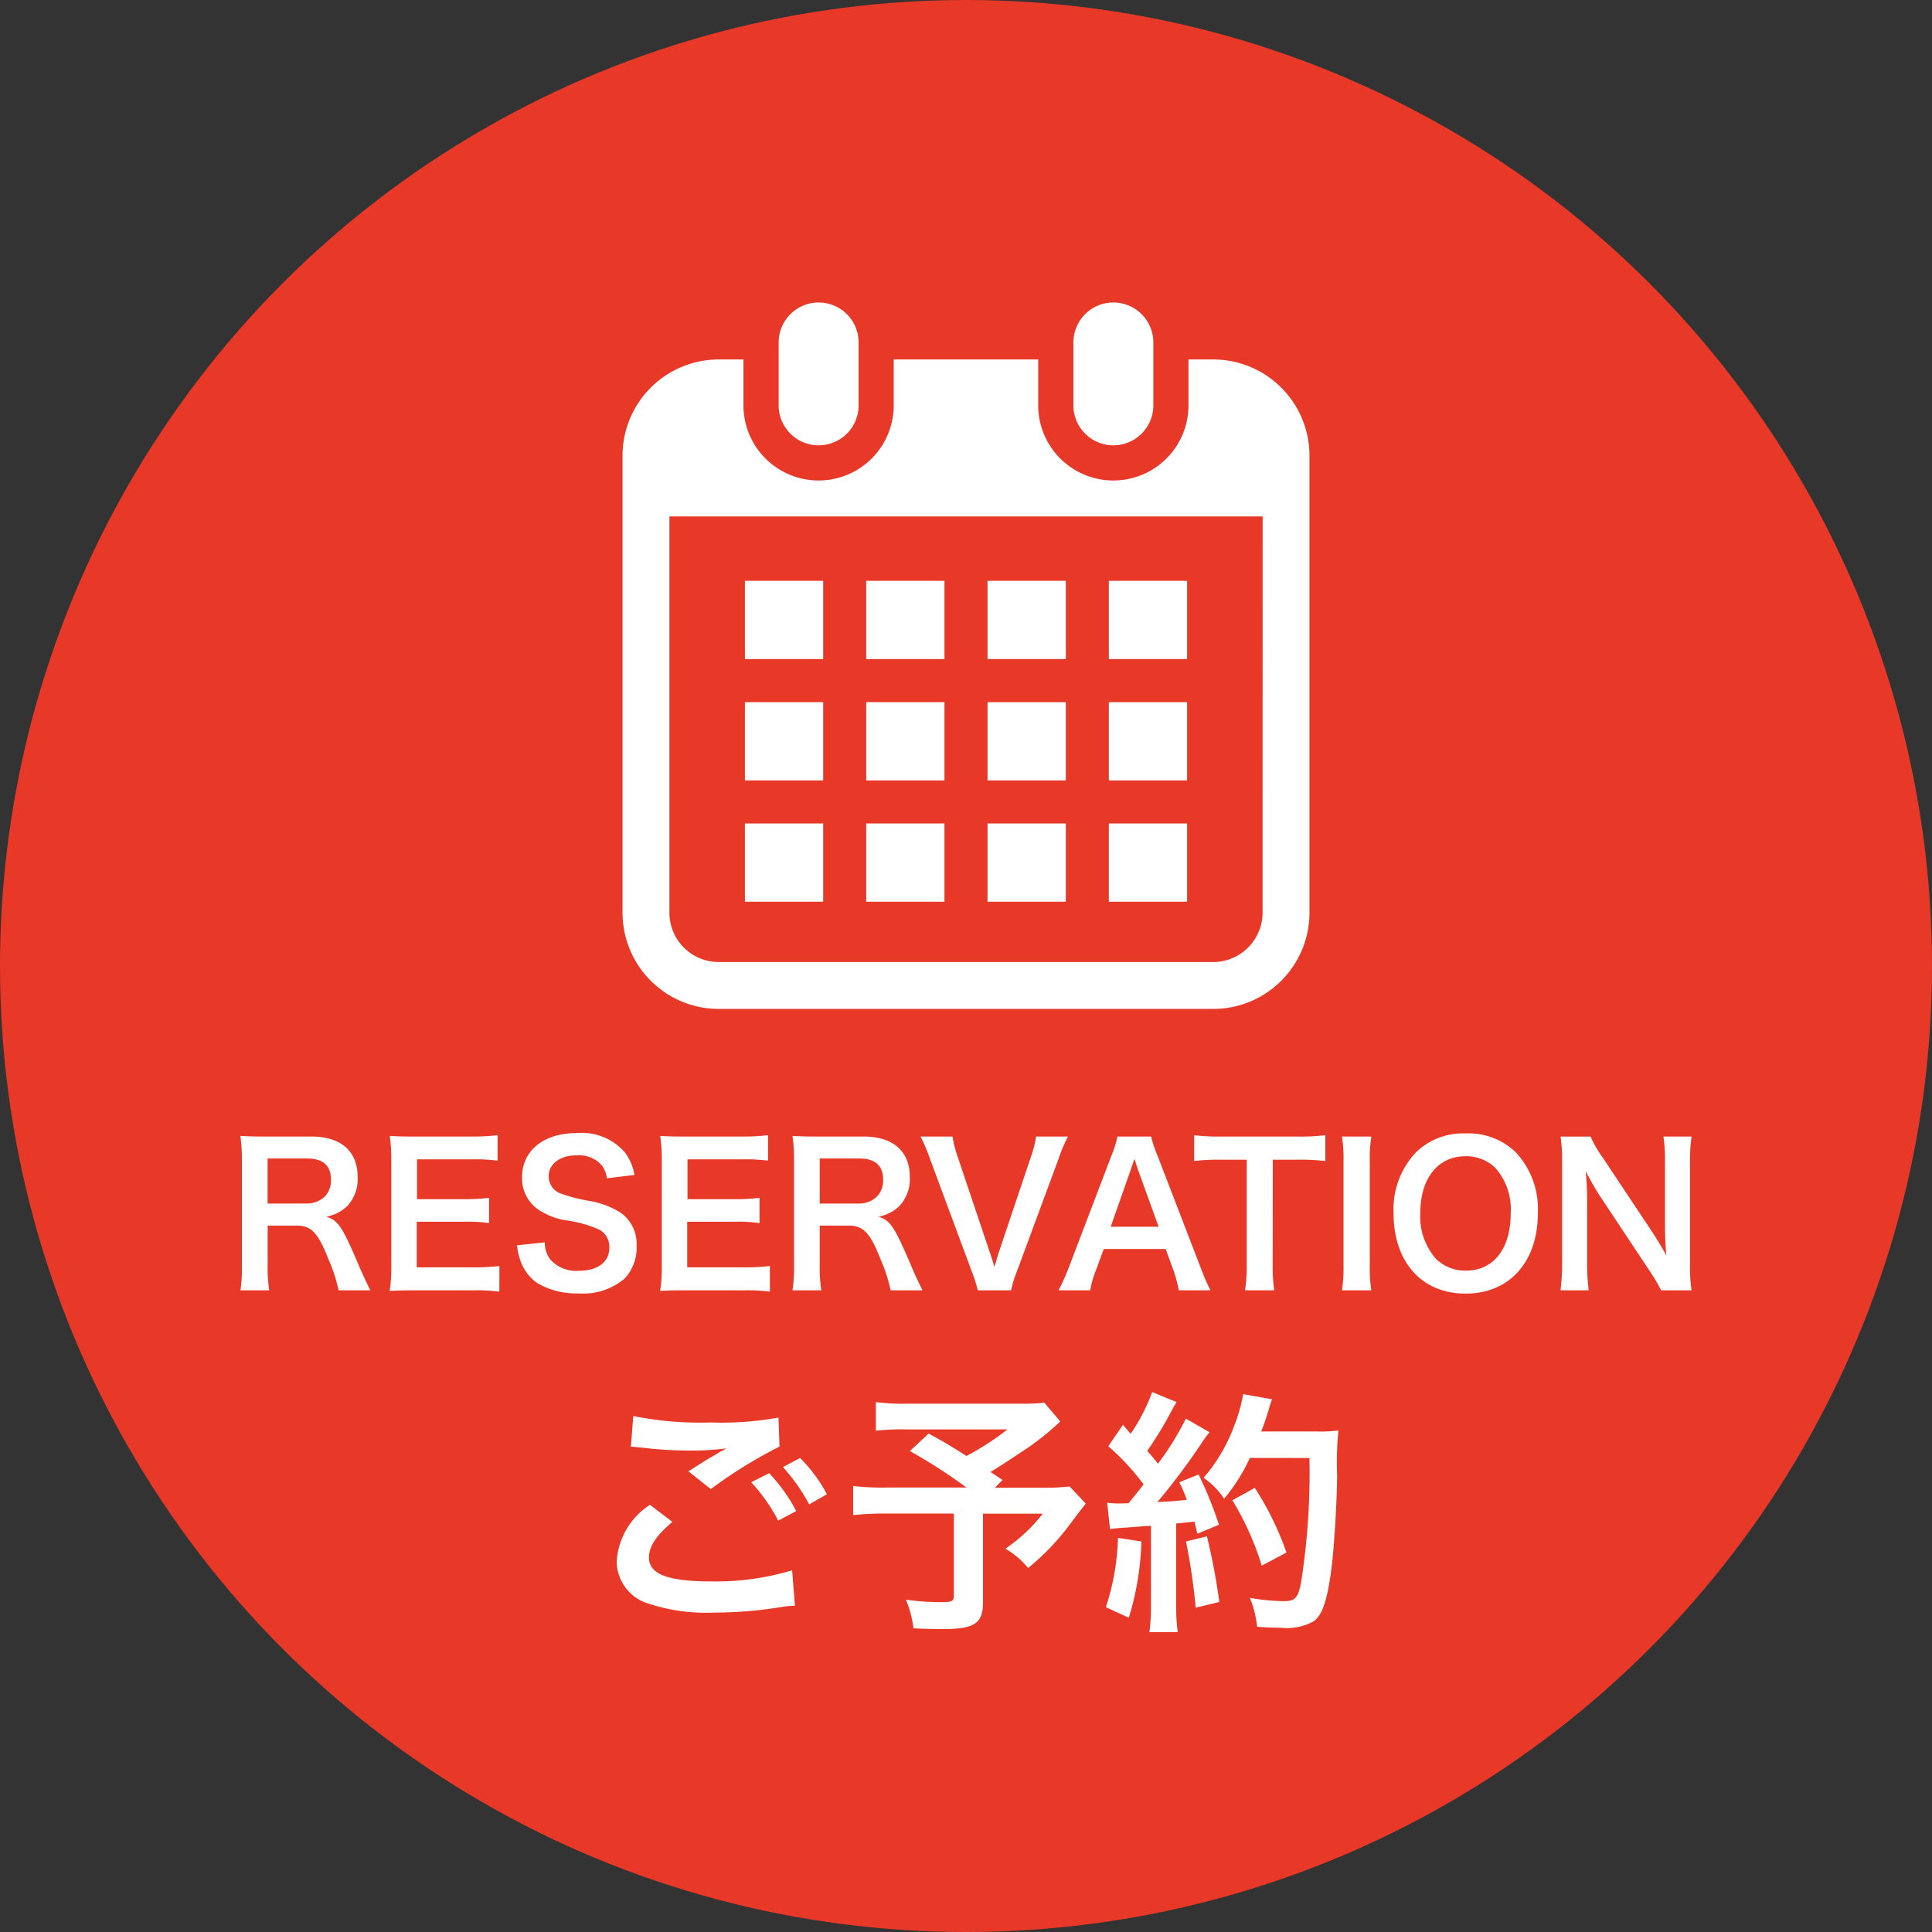 <svg xmlns="http://www.w3.org/2000/svg" width="90" height="90" viewBox="0 0 90 90">
  <rect x="0" y="0" width="90" height="90" fill="#333333" stroke="none"/>
  <g id="グループ_701" data-name="グループ 701" transform="translate(-38 -536)">
    <circle id="楕円形_28" data-name="楕円形 28" cx="45" cy="45" r="45" transform="translate(38 536)" fill="#e73828"/>
    <path id="パス_2193" data-name="パス 2193" d="M-27.747.108c-.126-.243-.351-.729-.423-.891-.891-2.106-1.062-2.358-1.629-2.538a1.9,1.9,0,0,0,1-.522,1.85,1.85,0,0,0,.459-1.341c0-1.188-.783-1.872-2.151-1.872h-2.16c-.495,0-.774-.009-1.152-.027a8.008,8.008,0,0,1,.072,1.17v4.851A7.043,7.043,0,0,1-33.8.108h1.341a7.023,7.023,0,0,1-.072-1.179V-2.907h1.341c.693,0,1.008.333,1.494,1.575a7.286,7.286,0,0,1,.468,1.44Zm-4.788-4.041v-2.1h1.845c.738,0,1.107.333,1.107.981a1.068,1.068,0,0,1-.288.792,1.213,1.213,0,0,1-.855.324Zm10.8,2.907a8.607,8.607,0,0,1-1.152.063h-2.7V-3.087h2.2a7.052,7.052,0,0,1,1.17.063V-4.2a9.367,9.367,0,0,1-1.17.063h-2.187V-5.994h2.592a8.06,8.06,0,0,1,1.161.063V-7.119a9.616,9.616,0,0,1-1.161.063H-25.7c-.549,0-.783-.009-1.143-.027a7.962,7.962,0,0,1,.072,1.161v4.869A7.28,7.28,0,0,1-26.847.135c.36-.018.6-.027,1.143-.027H-22.9a7.738,7.738,0,0,1,1.161.063Zm.819-.963a3.077,3.077,0,0,0,.171.747,2.119,2.119,0,0,0,.792,1.026,3.618,3.618,0,0,0,1.89.468,2.983,2.983,0,0,0,2.151-.684,2.094,2.094,0,0,0,.567-1.53,1.776,1.776,0,0,0-.747-1.548,3.962,3.962,0,0,0-1.467-.549,7.662,7.662,0,0,1-1.269-.324A.856.856,0,0,1-19.44-5.2c0-.585.531-.981,1.314-.981A1.424,1.424,0,0,1-17-5.751a1.162,1.162,0,0,1,.27.639l1.287-.153a2.426,2.426,0,0,0-.441-1.044,2.653,2.653,0,0,0-2.241-.909c-1.548,0-2.556.81-2.556,2.061A1.771,1.771,0,0,0-19.989-3.7a3.181,3.181,0,0,0,1.359.549,5.675,5.675,0,0,1,1.566.441.914.914,0,0,1,.45.828c0,.675-.54,1.08-1.44,1.08a1.6,1.6,0,0,1-1.314-.531,1.29,1.29,0,0,1-.252-.792Zm11.781.963a8.607,8.607,0,0,1-1.152.063h-2.7V-3.087h2.2a7.052,7.052,0,0,1,1.17.063V-4.2a9.367,9.367,0,0,1-1.17.063h-2.187V-5.994h2.592a8.06,8.06,0,0,1,1.161.063V-7.119a9.616,9.616,0,0,1-1.161.063H-13.1c-.549,0-.783-.009-1.143-.027a7.962,7.962,0,0,1,.072,1.161v4.869A7.28,7.28,0,0,1-14.247.135c.36-.018.6-.027,1.143-.027H-10.3A7.738,7.738,0,0,1-9.135.171ZM-2.025.108c-.126-.243-.351-.729-.423-.891C-3.339-2.889-3.51-3.141-4.077-3.321a1.9,1.9,0,0,0,1-.522,1.85,1.85,0,0,0,.459-1.341c0-1.188-.783-1.872-2.151-1.872H-6.93c-.495,0-.774-.009-1.152-.027a8.008,8.008,0,0,1,.072,1.17v4.851A7.043,7.043,0,0,1-8.082.108h1.341a7.023,7.023,0,0,1-.072-1.179V-2.907h1.341c.693,0,1.008.333,1.494,1.575A7.286,7.286,0,0,1-3.51.108ZM-6.813-3.933v-2.1h1.845c.738,0,1.107.333,1.107.981a1.068,1.068,0,0,1-.288.792A1.213,1.213,0,0,1-5-3.933ZM2.1.108a5.4,5.4,0,0,1,.279-.9L4.3-5.985a7.075,7.075,0,0,1,.45-1.071H3.267a5.215,5.215,0,0,1-.243.945L1.53-1.665c-.054.162-.126.414-.207.684-.063-.216-.171-.576-.216-.684L-.387-6.111A5.85,5.85,0,0,1-.63-7.056H-2.115a8.9,8.9,0,0,1,.45,1.071L.261-.792a6.68,6.68,0,0,1,.288.9Zm9.288,0a9.445,9.445,0,0,1-.459-1.062l-2-5.193a5.959,5.959,0,0,1-.306-.909H7.056a5.331,5.331,0,0,1-.288.909L4.788-.954A9.838,9.838,0,0,1,4.311.108H5.787a4.489,4.489,0,0,1,.27-.945l.36-.981H9.3l.36.981a6.052,6.052,0,0,1,.252.945ZM8.973-2.853H6.741l.936-2.664c.027-.081.027-.081.171-.5.1.3.126.405.162.5Zm5.319-3.123h1.125a9.464,9.464,0,0,1,1.323.063V-7.119a9.549,9.549,0,0,1-1.323.063H11.853a9.053,9.053,0,0,1-1.224-.063v1.206a8.937,8.937,0,0,1,1.233-.063h1.215v4.914A7.544,7.544,0,0,1,13,.108h1.359a7.47,7.47,0,0,1-.072-1.17Zm3.222-1.08a6.724,6.724,0,0,1,.072,1.161v4.842A6.79,6.79,0,0,1,17.514.108h1.368a6.79,6.79,0,0,1-.072-1.161V-5.895a6.724,6.724,0,0,1,.072-1.161ZM23.265-7.2a3.119,3.119,0,0,0-2.322.9,3.853,3.853,0,0,0-1.026,2.808c0,2.286,1.314,3.753,3.357,3.753S26.64-1.215,26.64-3.492A3.881,3.881,0,0,0,25.632-6.3,3.154,3.154,0,0,0,23.265-7.2Zm.027,6.39a1.943,1.943,0,0,1-1.4-.549,2.973,2.973,0,0,1-.729-2.124c0-1.629.819-2.655,2.115-2.655a1.937,1.937,0,0,1,1.386.549,2.907,2.907,0,0,1,.711,2.1C25.38-1.836,24.579-.81,23.292-.81ZM33.8.108a6.791,6.791,0,0,1-.072-1.161V-5.814A7.869,7.869,0,0,1,33.8-7.056H32.49a7.869,7.869,0,0,1,.072,1.242V-2.79c0,.378.027.918.063,1.269-.2-.36-.486-.828-.7-1.152L29.646-6.1a4.936,4.936,0,0,1-.549-.954h-1.4a7.5,7.5,0,0,1,.072,1.161v4.644A9.737,9.737,0,0,1,27.693.108h1.314a9.961,9.961,0,0,1-.072-1.35V-4.194c0-.207-.018-.612-.027-.783-.027-.333-.027-.333-.036-.459.216.423.441.81.612,1.08l2.322,3.5a8.966,8.966,0,0,1,.576.963Z" transform="translate(83 596)" fill="#fff"/>
    <path id="パス_2194" data-name="パス 2194" d="M2.388-7.608c.084,0,.144.012.168.012.048,0,.132.012.276.024a18.921,18.921,0,0,0,2.2.144,12.792,12.792,0,0,0,1.8-.1,2.171,2.171,0,0,1-.264.144c-.156.1-.192.12-.312.192-.3.168-.432.252-1.188.732l1.044.828a21.731,21.731,0,0,1,3.2-1.98L9.264-8.964A14.882,14.882,0,0,1,6.1-8.736a15.739,15.739,0,0,1-3.6-.3ZM3.276-4.9A3.4,3.4,0,0,0,1.728-2.28a2.072,2.072,0,0,0,1.536,2,8.584,8.584,0,0,0,3,.4A19.364,19.364,0,0,0,9.5-.156,5.038,5.038,0,0,1,10.032-.2L9.9-1.848a12.358,12.358,0,0,1-3.768.516c-2.028,0-2.9-.336-2.9-1.116,0-.516.336-1.02,1.092-1.656Zm8.244-.492A6.94,6.94,0,0,0,10.272-7.08l-.8.42a8.841,8.841,0,0,1,1.224,1.74ZM7.992-5.952a8.1,8.1,0,0,1,1.26,1.788l.84-.444a7.777,7.777,0,0,0-1.26-1.764ZM21.648-9.66a7.335,7.335,0,0,1-1.032.048h-5.34A9.745,9.745,0,0,1,13.8-9.684v1.332a10.836,10.836,0,0,1,1.452-.06h4.68a12.992,12.992,0,0,1-1.908,1.236c-.708-.444-.972-.612-1.764-1.044l-.876.816a24.454,24.454,0,0,1,2.64,1.7H14.316a12.068,12.068,0,0,1-1.572-.072v1.356a12.561,12.561,0,0,1,1.512-.072h3.18v3.8c0,.264-.084.324-.48.324A11.618,11.618,0,0,1,15.2-.48,4.95,4.95,0,0,1,15.552.852c.372.024.972.036,1.368.036C18.4.888,18.792.624,18.792-.36V-4.488h2.784a7.687,7.687,0,0,1-1.74,1.632,3.874,3.874,0,0,1,1.056.9A11.2,11.2,0,0,0,22.8-3.936c.5-.672.768-1.008.78-1.02l-.756-.8a9.95,9.95,0,0,1-1.332.06H19.344l.36-.36c-.288-.192-.3-.2-.564-.372.624-.384,1.128-.72,1.86-1.212a13.485,13.485,0,0,0,1.392-1.14Zm3.06,5.892a7.15,7.15,0,0,1,.78-.072c.24-.024.612-.048,1.128-.084V-.252a8.825,8.825,0,0,1-.072,1.284h1.32a8.824,8.824,0,0,1-.072-1.284v-3.78c.216-.012.492-.048.852-.084.048.192.072.288.132.564l1.008-.42a18.026,18.026,0,0,0-.948-2.34l-.9.36a6.561,6.561,0,0,1,.348.816c-.612.072-.66.072-1.368.108a31.344,31.344,0,0,0,2.028-2.7,4.973,4.973,0,0,1,.4-.552l-1.1-.636a13.689,13.689,0,0,1-1.3,2.1c-.168-.216-.3-.36-.5-.6a16.14,16.14,0,0,0,1.116-1.836c.132-.24.18-.324.252-.432l-1.14-.468a8.778,8.778,0,0,1-1,1.944c-.12-.144-.192-.216-.36-.42l-.684,1a11.136,11.136,0,0,1,1.644,1.776c-.24.312-.288.372-.7.876-.276.012-.4.012-.48.012A3.155,3.155,0,0,1,24.576-5ZM34-7.08A33.257,33.257,0,0,1,33.612-1.3c-.144.744-.276.888-.816.888a9.329,9.329,0,0,1-1.572-.156A4.909,4.909,0,0,1,31.56.78c.432.036.8.048,1.116.048A2.566,2.566,0,0,0,34.212.516c.4-.312.612-.972.8-2.352.132-.984.264-3.072.276-4.44a15.294,15.294,0,0,1,.06-2.088,6.576,6.576,0,0,1-.984.048H31.752c.144-.372.192-.516.348-1.008a4.114,4.114,0,0,1,.156-.492l-1.344-.24a7.729,7.729,0,0,1-.432,1.512,7.768,7.768,0,0,1-1.416,2.388,3.5,3.5,0,0,1,.96.972,8.367,8.367,0,0,0,1.2-1.9ZM25.08-3.36a11.272,11.272,0,0,1-.564,3.228L25.584.36a13.338,13.338,0,0,0,.588-3.552Zm3.168.168A28.142,28.142,0,0,1,28.7-.108L29.8-.372a29.648,29.648,0,0,0-.576-3.06Zm4.68.516a13.748,13.748,0,0,0-1.476-3.012l-1.044.576a13.2,13.2,0,0,1,1.368,3.048Z" transform="translate(65 611)" fill="#fff"/>
    <g id="カレンダーのフリーアイコン4" transform="translate(59.927 550.091)">
      <path id="パス_2190" data-name="パス 2190" d="M122.082,6.654a1.862,1.862,0,0,0,1.862-1.862V1.862a1.862,1.862,0,0,0-3.724,0v2.93A1.862,1.862,0,0,0,122.082,6.654Z" transform="translate(-105.874)" fill="#fff"/>
      <path id="パス_2191" data-name="パス 2191" d="M335.705,6.654a1.862,1.862,0,0,0,1.862-1.862V1.862a1.862,1.862,0,0,0-3.724,0v2.93A1.862,1.862,0,0,0,335.705,6.654Z" transform="translate(-305.767)" fill="#fff"/>
      <path id="パス_2192" data-name="パス 2192" d="M34.589,41.287H33.437v2.138a3.5,3.5,0,1,1-7,0V41.287H19.706v2.138a3.5,3.5,0,1,1-7,0V41.287H11.557a4.484,4.484,0,0,0-4.484,4.484V67.058a4.484,4.484,0,0,0,4.484,4.484H34.589a4.484,4.484,0,0,0,4.484-4.484V45.771A4.484,4.484,0,0,0,34.589,41.287Zm2.3,25.771a2.305,2.305,0,0,1-2.3,2.3H11.557a2.3,2.3,0,0,1-2.3-2.3V48.6H36.891Z" transform="translate(0 -38.633)" fill="#fff"/>
      <rect id="長方形_291" data-name="長方形 291" width="3.646" height="3.646" transform="translate(18.424 24.269)" fill="#fff"/>
      <rect id="長方形_292" data-name="長方形 292" width="3.646" height="3.646" transform="translate(18.424 18.618)" fill="#fff"/>
      <rect id="長方形_293" data-name="長方形 293" width="3.646" height="3.646" transform="translate(12.774 24.269)" fill="#fff"/>
      <rect id="長方形_294" data-name="長方形 294" width="3.646" height="3.646" transform="translate(12.774 18.618)" fill="#fff"/>
      <rect id="長方形_295" data-name="長方形 295" width="3.646" height="3.646" transform="translate(29.727 12.966)" fill="#fff"/>
      <rect id="長方形_296" data-name="長方形 296" width="3.647" height="3.646" transform="translate(24.076 12.966)" fill="#fff"/>
      <rect id="長方形_297" data-name="長方形 297" width="3.647" height="3.646" transform="translate(24.076 18.618)" fill="#fff"/>
      <rect id="長方形_298" data-name="長方形 298" width="3.646" height="3.646" transform="translate(29.727 24.269)" fill="#fff"/>
      <rect id="長方形_299" data-name="長方形 299" width="3.646" height="3.646" transform="translate(29.727 18.618)" fill="#fff"/>
      <rect id="長方形_300" data-name="長方形 300" width="3.647" height="3.646" transform="translate(24.076 24.269)" fill="#fff"/>
      <rect id="長方形_301" data-name="長方形 301" width="3.646" height="3.646" transform="translate(18.424 12.966)" fill="#fff"/>
      <rect id="長方形_302" data-name="長方形 302" width="3.646" height="3.646" transform="translate(12.774 12.966)" fill="#fff"/>
    </g>
  </g>
</svg>
